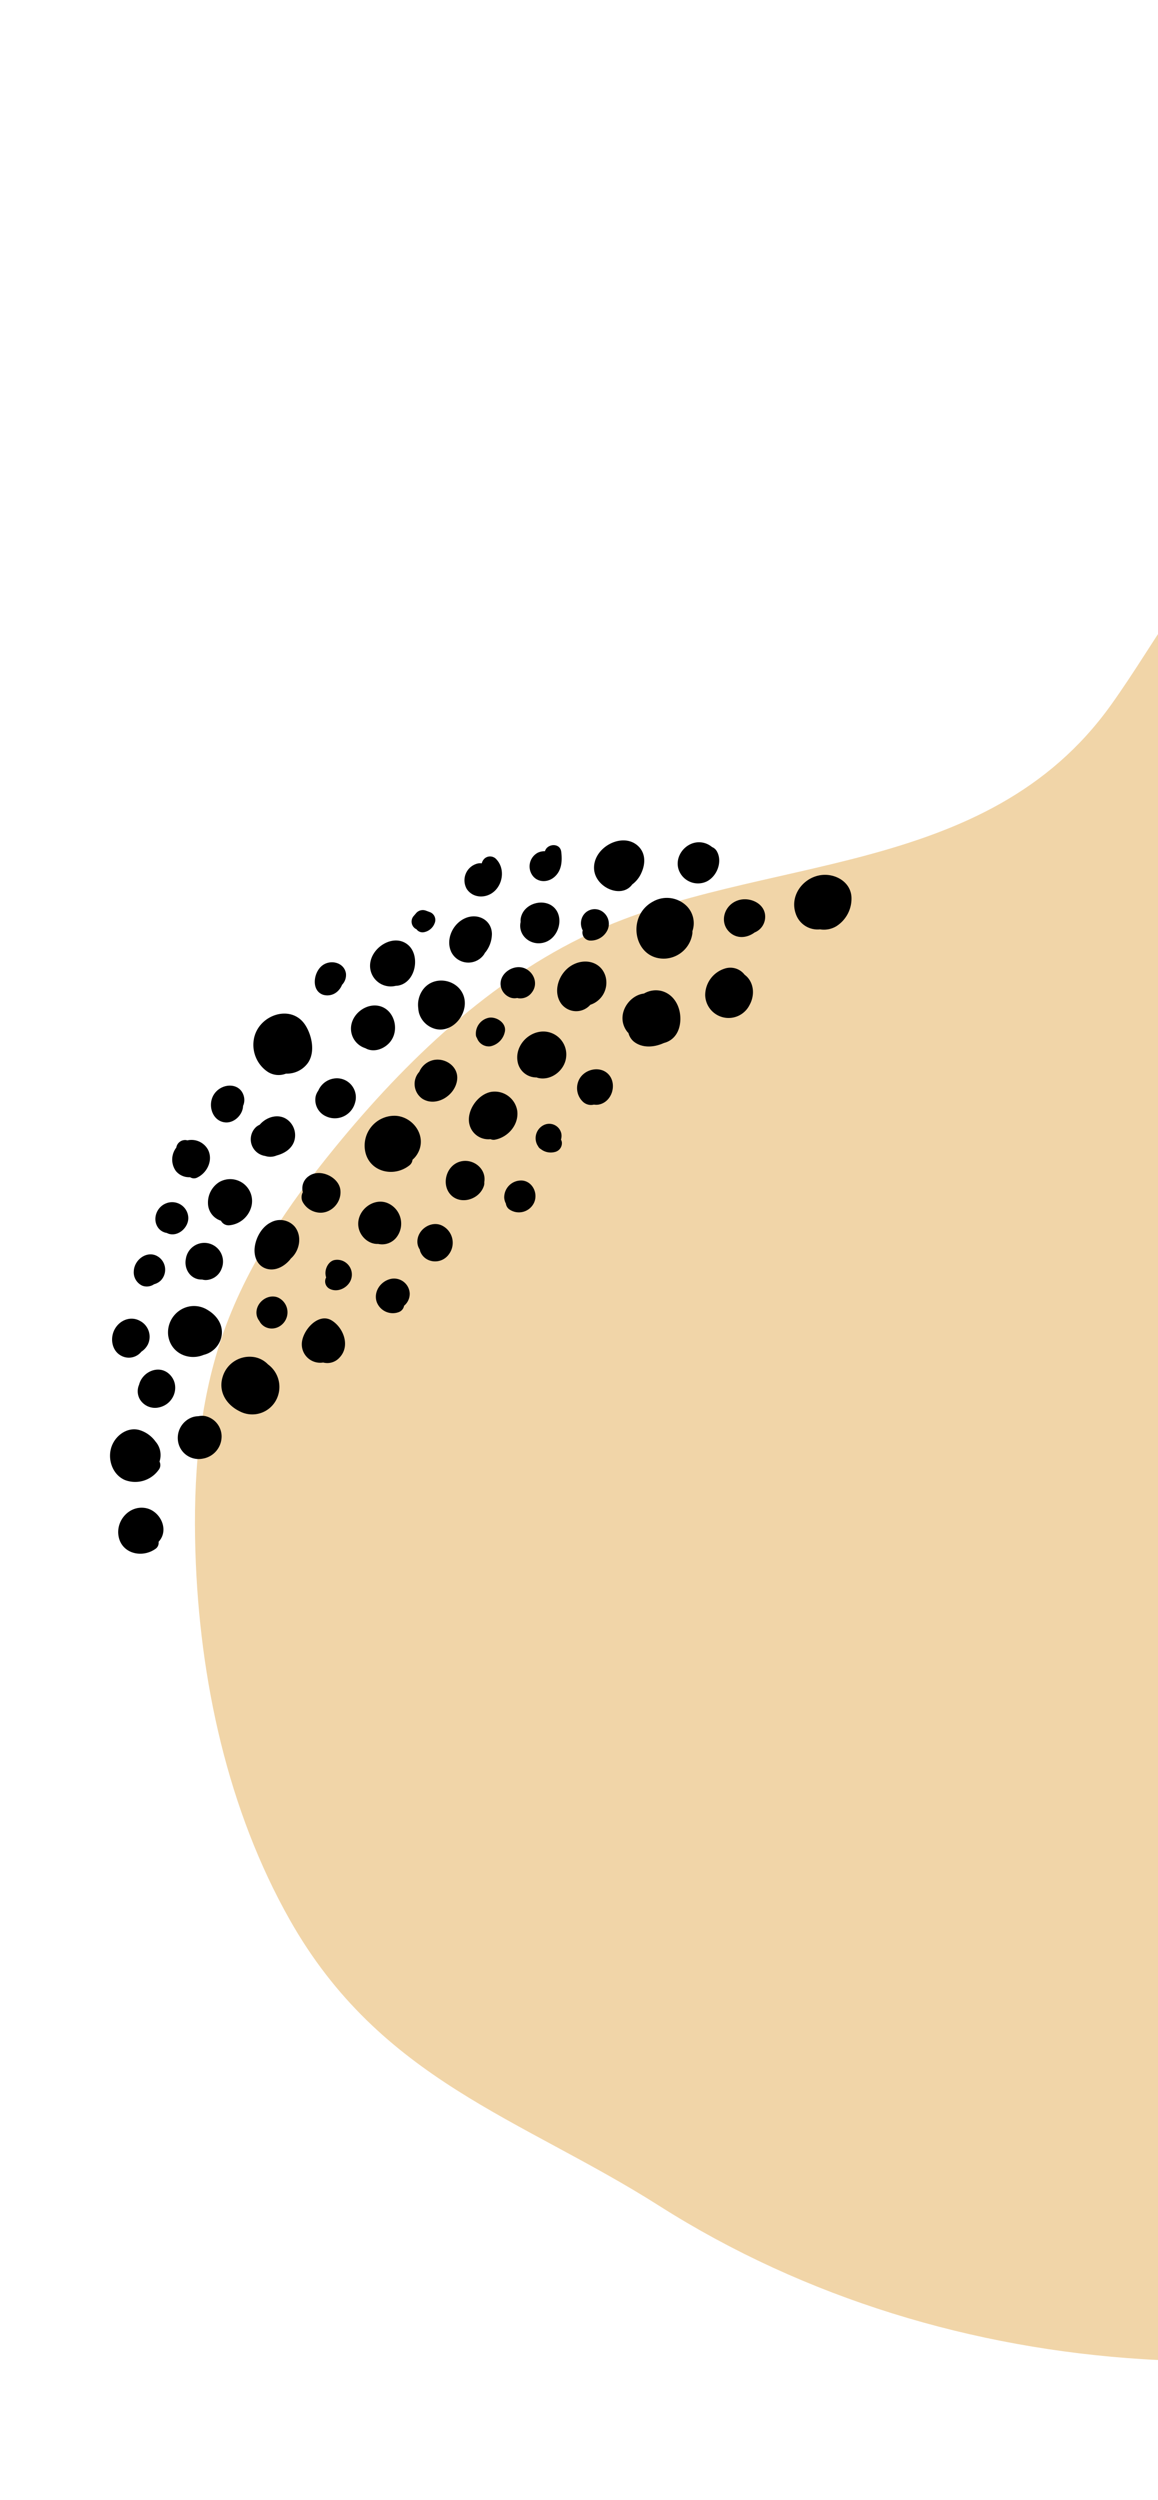 <?xml version="1.0" encoding="UTF-8"?>
<svg xmlns="http://www.w3.org/2000/svg" width="413.304" height="891.578">
  <defs>
    <clipPath id="a">
      <path data-name="Rectangle 208" transform="translate(1506.696 1223.207)" fill="none" d="M0 0h413.304v891.578H0z"></path>
    </clipPath>
  </defs>
  <g data-name="Group 339">
    <g data-name="Group 338" clip-path="url(#a)" transform="translate(-1506.696 -1223.207)">
      <path data-name="Path 1400" d="M2193.94 1567.465q-.014-4.536.12-9.083c.875-29.4 6.618-58.694 5.1-88.03-2.437-47.015-27.746-75.885-66.206-91.371-40.825-16.438-86.561-9.55-128.665 3.674-17.48 5.489-35.023 12.211-49.7 24.2-21.491 17.556-34.748 44.54-51.352 67.742-44.784 62.578-124.968 52.975-186.024 81.551-35.293 16.518-65.3 44.863-91.078 76.436-16.429 20.119-31.609 42.137-40.261 67.481-8.285 24.27-10.234 50.619-9.439 76.437 1.421 46.143 11.668 92.417 33.645 131.306 32.432 57.389 82.7 70.838 131.837 102.033 52.339 33.227 112.365 50.977 172.681 54.718 66.839 4.145 137.192-8.687 191.954-52.367 22.945-18.3 56.135-49.945 65.023-79.632 20.248-67.633 40.743-137.061 38.484-207.982-1.682-52.778-15.979-104.415-16.119-157.113Z" fill="#f1d5a8"></path>
      <g data-name="Group 337">
        <path data-name="Path 1401" d="M1563.3 1773.057a2.626 2.626 0 0 1-1.253 2.62c-4.78 3.266-11.755 1.566-12.987-4.356-1.2-5.75 3.8-11.353 9.6-10.291 5.231.955 8.59 7.794 4.641 12.027"></path>
        <path data-name="Path 1402" d="M1585.787 1735.607a8.031 8.031 0 0 1-6.891 7.823 7.433 7.433 0 0 1-8.571-5.744 7.838 7.838 0 0 1 5.069-9.067 6.868 6.868 0 0 1 2.05-.34 6.467 6.467 0 0 1 2.446-.06 7.465 7.465 0 0 1 5.9 7.388"></path>
        <path data-name="Path 1403" d="M1562.2 1737.314a7.2 7.2 0 0 1 1.8 5.019 6.862 6.862 0 0 1-.375 2.111 2.76 2.76 0 0 1-.36 3.038 10.287 10.287 0 0 1-11.967 3.558c-4.142-1.747-6.149-6.742-5.019-11.151 1.158-4.523 5.843-8.063 10.388-6.62a11 11 0 0 1 5.536 4.045"></path>
        <path data-name="Path 1404" d="M1567.055 1713.2c4.183 3.841 2 10.8-3.7 11.956a6.321 6.321 0 0 1-6.731-2.893 5.8 5.8 0 0 1-.288-5.221c1.181-4.682 7.044-7.213 10.716-3.842"></path>
        <path data-name="Path 1405" d="M1556.587 1694.243c-3.272-1.782-7.191-.273-8.989 3.086-1.683 3.145-.979 7.37 2.032 9.192a5.742 5.742 0 0 0 7.528-1.269 6.724 6.724 0 0 0 2.324-2.579 6.382 6.382 0 0 0-2.9-8.43"></path>
        <path data-name="Path 1406" d="m1553.2 1699.494-.005.01c-.087.014-.091.013-.116.017l.118-.023"></path>
        <path data-name="Path 1407" d="M1585.782 1699.643a8.467 8.467 0 0 1-6.364 6.742c-5.336 2.238-11.746-.554-12.679-6.8a9.447 9.447 0 0 1 4.178-9.092 9.082 9.082 0 0 1 9.954-.064c3.19 1.912 5.578 5.215 4.911 9.212"></path>
        <path data-name="Path 1408" d="M1602.342 1709.79a9.966 9.966 0 0 1 3.128 12.276 9.645 9.645 0 0 1-13.149 4.5c-4.649-2.227-7.829-6.878-6.159-12.315a10.042 10.042 0 0 1 11.622-6.992 8.874 8.874 0 0 1 4.558 2.534"></path>
        <path data-name="Path 1409" d="M1627.849 1707.394a5.822 5.822 0 0 1-5.809 1.73 6.563 6.563 0 0 1-7.627-6.419c-.071-4.746 5.752-11.52 10.616-8.616 4.21 2.514 6.844 9.126 2.82 13.305"></path>
        <path data-name="Path 1410" d="M1652.929 1684.516a5.526 5.526 0 0 1-2.015 4.366 2.958 2.958 0 0 1-1.8 2.232 6.116 6.116 0 0 1-8.021-3.753c-1.061-3.528 1.389-7.1 4.881-8.01a5.592 5.592 0 0 1 6.956 5.165"></path>
        <path data-name="Path 1411" d="M1631.6 1680.344c-1.39 2.431-4.535 3.746-7.049 2.59a2.968 2.968 0 0 1-1.581-3.877c.041-.087.1-.166.144-.249a5.032 5.032 0 0 1-.206-2.353c.267-1.71 1.436-3.567 3.241-3.889a5.168 5.168 0 0 1 3.822.823 5.276 5.276 0 0 1 1.629 6.955"></path>
        <path data-name="Path 1412" d="M1607.929 1694.975c-2.607 3.056-7.093 2.508-8.662-.675a4.768 4.768 0 0 1-1.038-2.673c-.21-3.93 4.014-7.108 7.6-5.718a5.8 5.8 0 0 1 2.1 9.066"></path>
        <path data-name="Path 1413" d="M1810.584 1542.958a11.665 11.665 0 0 1-5.331 10.537 8.579 8.579 0 0 1-5.869 1.151 8.211 8.211 0 0 1-8.456-4.993c-3.254-7.871 4.243-15.76 12.179-14.272 3.843.72 7.152 3.452 7.477 7.577"></path>
        <path data-name="Path 1414" d="M1772.458 1570.829a7.865 7.865 0 0 1 .866.747c2.557 2.655 2.722 6.791.874 10.086a8.354 8.354 0 0 1-15.809-3.59 9.955 9.955 0 0 1 7.085-9.469 6.408 6.408 0 0 1 6.984 2.226"></path>
        <path data-name="Path 1415" d="M1779.76 1550.809a6 6 0 0 1-3.742 4.948c-2.537 1.894-5.978 2.338-8.587.2-4.21-3.459-2.463-10 2.742-11.68 4.345-1.4 10.146 1.369 9.587 6.537"></path>
        <path data-name="Path 1416" d="M1762.607 1526.915c1.983 3.612.043 8.76-3.657 10.641a7.3 7.3 0 0 1-9.879-3.8c-1.6-3.889.788-8.339 4.72-9.766a7.192 7.192 0 0 1 7.036 1.3 3.461 3.461 0 0 1 1.78 1.626"></path>
        <path data-name="Path 1417" d="M1752.015 1546.576a8.676 8.676 0 0 1 1.813 8.7c-.007.264.018.523-.012.79a10.394 10.394 0 0 1-9.787 9.015c-11.083.394-13.991-15.065-4.323-20.317a10.026 10.026 0 0 1 12.309 1.81"></path>
        <path data-name="Path 1418" d="M1749.525 1586.743c-.079 4.144-2.067 7.466-5.893 8.434-3.47 1.578-7.674 1.9-10.708-.494a5.865 5.865 0 0 1-1.922-3.043c-.17-.191-.358-.366-.512-.573-4.221-5.662.513-12.913 6.052-13.526a8.389 8.389 0 0 1 6.328-.9c4.415 1.214 6.741 5.619 6.655 10.1"></path>
        <path data-name="Path 1419" d="M1724.247 1606.794c2.632 3.492.749 9.46-3.836 10.336a5.167 5.167 0 0 1-1.741.008 4.184 4.184 0 0 1-4.168-1.261 6.687 6.687 0 0 1-1.485-6.782c1.583-4.759 8.3-6.19 11.23-2.3"></path>
        <path data-name="Path 1420" d="M1707.052 1627.53a4.548 4.548 0 0 1-.138 2.1 2.81 2.81 0 0 1 .322.984 3.239 3.239 0 0 1-2.615 3.459 5.807 5.807 0 0 1-3.124-.116c-.023-.009-.045-.017-.068-.024a5.439 5.439 0 0 1-1.675-.9l-.2-.121a2.193 2.193 0 0 1-.8-.917 4.739 4.739 0 0 1-.488-.879 5.22 5.22 0 0 1 2.618-6.729 4.42 4.42 0 0 1 6.169 3.146"></path>
        <path data-name="Path 1421" d="M1697.35 1652.031a5.975 5.975 0 0 1-9.007 2.379 3.019 3.019 0 0 1-1.088-1.971 5.258 5.258 0 0 1-.6-2.1 6.027 6.027 0 0 1 6.619-6.1c3.486.454 5.5 4.5 4.072 7.8"></path>
        <path data-name="Path 1422" d="M1667.033 1670.351c-2.644 3.925-8.486 3.487-10.275-.653a3.086 3.086 0 0 1-.221-.845 4.9 4.9 0 0 1-.856-2.39c-.335-4.419 4.45-7.91 8.42-6.342a6.838 6.838 0 0 1 2.932 10.23"></path>
        <path data-name="Path 1423" d="M1679.534 1644.809a3.179 3.179 0 0 1-.16 1.4c-1.7 5.011-8.594 6.8-11.966 2.923-3.4-3.906-1.2-10.892 4.183-11.813 4.478-.765 8.758 2.982 7.943 7.492"></path>
        <path data-name="Path 1424" d="M1648.235 1664.445a6.508 6.508 0 0 1-6.595 2.379c-3.409.205-6.8-2.838-7.073-6.635-.4-5.42 5.365-9.9 10.333-7.974a7.962 7.962 0 0 1 3.335 12.23"></path>
        <path data-name="Path 1425" d="M1611.867 1660.64c2.808 3.451 1.75 8.7-1.411 11.435a3.665 3.665 0 0 1-.3.42c-2.048 2.381-5.1 4.049-8.175 3.229-3.394-.905-4.79-4.357-4.369-7.732.426-3.418 2.493-7.195 5.668-8.793a6.9 6.9 0 0 1 8.584 1.441"></path>
        <path data-name="Path 1426" d="M1585.751 1675.763a6.218 6.218 0 0 1-5.675 3.956 5.356 5.356 0 0 1-1.232-.188h-.012c-3.974.163-6.6-3.637-5.785-7.485a6.666 6.666 0 1 1 12.7 3.714"></path>
        <path data-name="Path 1427" d="M1564.166 1679.786a5.271 5.271 0 0 1-2.473 1.415 4.583 4.583 0 0 1-4.141.556 5.238 5.238 0 0 1-3.1-5.286c.2-3.8 4.159-6.979 7.754-5.583a5.541 5.541 0 0 1 1.956 8.9"></path>
        <path data-name="Path 1428" d="M1566.113 1652.306c-3.638 1.308-5.2 5.925-2.841 8.924a4.653 4.653 0 0 0 2.977 1.688 3.679 3.679 0 0 0 1.1.412c3.454.7 6.927-2.8 6.525-6.277a5.772 5.772 0 0 0-7.761-4.747"></path>
        <path data-name="Path 1429" d="M1567.932 1657.917"></path>
        <path data-name="Path 1430" d="m1567.945 1657.948.011.022-.012-.021"></path>
        <path data-name="Path 1431" d="M1580.97 1633.3c1.8 3.606-.229 8.075-3.8 9.822a2.524 2.524 0 0 1-2.629-.087 6.088 6.088 0 0 1-5.074-2.206 7 7 0 0 1 .153-8.358 3.19 3.19 0 0 1 3.361-2.683 2.744 2.744 0 0 1 .575.118 6.71 6.71 0 0 1 7.415 3.394"></path>
        <path data-name="Path 1432" d="M1596.226 1654.1a9 9 0 0 1-7.619 6.077 3.049 3.049 0 0 1-3.045-1.618 6.607 6.607 0 0 1-4.632-6.078 8.653 8.653 0 0 1 3.918-7.645 7.8 7.8 0 0 1 11.378 9.264"></path>
        <path data-name="Path 1433" d="M1609.936 1623.1a6.95 6.95 0 0 1 1.8 6.961c-.886 2.875-3.561 4.517-6.3 5.229a5.858 5.858 0 0 1-4.115.165 6 6 0 0 1-3.2-10.342 5.155 5.155 0 0 1 1.274-.793c2.656-3.108 7.436-4.256 10.537-1.22"></path>
        <path data-name="Path 1434" d="M1593.778 1614.39a5.108 5.108 0 0 1-.334 3.222c-.067 3.132-3.137 6.163-6.33 5.884-4.837-.422-6.642-6.728-3.712-10.475 2.969-3.793 9.233-3.659 10.376 1.369"></path>
        <path data-name="Path 1435" d="M1628.179 1647.57c.556 4.654-3.637 8.854-8.226 8.025a7.325 7.325 0 0 1-5.309-3.9 3.792 3.792 0 0 1 .146-3.32 5.228 5.228 0 0 1 2.165-5.755c3.941-2.839 10.674.346 11.224 4.945"></path>
        <path data-name="Path 1436" d="M1655.551 1634.921a8.129 8.129 0 0 1-1.624 1.881 2.908 2.908 0 0 1-1.2 2.088c-5.526 4.271-13.836 2.293-15.577-4.573a10.645 10.645 0 0 1 10.7-13.184c6.478.328 11.576 7.6 7.705 13.788"></path>
        <path data-name="Path 1437" d="M1691.31 1619.344c.621 4.9-3.168 9.359-7.844 10.292a2.689 2.689 0 0 1-1.706-.169 6.931 6.931 0 0 1-7.488-5.159c-1.256-4.8 2.847-10.8 7.7-11.7a8.134 8.134 0 0 1 9.334 6.734"></path>
        <path data-name="Path 1438" d="M1708.8 1599.623c-.143 4.967-5.086 9.043-9.879 8.052a3.124 3.124 0 0 1-.667-.218 6.776 6.776 0 0 1-6.828-5.7c-.9-5.111 3.146-10 8.179-10.617a8.2 8.2 0 0 1 9.2 8.482"></path>
        <path data-name="Path 1439" d="M1722.81 1571.405a8.3 8.3 0 0 1-5.42 10.135 6.692 6.692 0 0 1-10.3-.261c-3.253-4.34-1.021-10.876 3.461-13.666 4.6-2.861 10.642-1.582 12.259 3.792"></path>
        <path data-name="Path 1440" d="M1669.857 1608.238c-.635 5.707-7.512 9.88-12.372 6.847a6.429 6.429 0 0 1-1.141-9.635 7.218 7.218 0 0 1 4.119-3.918c4.437-1.663 9.95 1.7 9.394 6.706"></path>
        <path data-name="Path 1441" d="M1633.374 1616.624a7.458 7.458 0 0 1-10.452 4.64 6.418 6.418 0 0 1-3.551-7.12 5.845 5.845 0 0 1 .927-1.983 7.265 7.265 0 0 1 6.876-4.4 6.774 6.774 0 0 1 6.2 8.867"></path>
        <path data-name="Path 1442" d="M1615.63 1588.742c2.322 3.562 3.67 9.479 1.039 13.425a9.193 9.193 0 0 1-7.893 3.926 7.18 7.18 0 0 1-6.658-.723 11.606 11.606 0 0 1-4.909-10.919c1.032-9.129 13.305-13.559 18.421-5.709"></path>
        <path data-name="Path 1443" d="M1645.716 1595.055c-1.929 2.161-5.111 3.373-7.807 2.354a5.376 5.376 0 0 1-.779-.375 7.314 7.314 0 0 1-5.169-7.022c.04-5.266 5.741-9.446 10.615-7.893 5.079 1.616 6.837 8.795 3.14 12.936"></path>
        <path data-name="Path 1444" d="M1630.172 1570.4a5.051 5.051 0 0 1-1.4 4.025 6.331 6.331 0 0 1-1.632 2.359 5.3 5.3 0 0 1-5.132 1.186c-4.169-1.44-3.524-7.518-.636-10.14 2.946-2.673 8.187-1.524 8.8 2.57"></path>
        <path data-name="Path 1445" d="M1648.648 1574.735a5.316 5.316 0 0 1-.664.036 7.379 7.379 0 0 1-9.2-6.717c-.362-6.667 8.384-12.352 13.613-7.808 4.394 3.819 2.71 13.452-3.745 14.489"></path>
        <path data-name="Path 1446" d="M1672.109 1578.2c2.21 5.922-3.4 13.366-9.767 12.015a8.222 8.222 0 0 1-6.077-5.673 7.561 7.561 0 0 1-.276-1.693 9.227 9.227 0 0 1 1.247-6.077c3.635-6 12.614-4.624 14.873 1.428"></path>
        <path data-name="Path 1447" d="M1686.926 1590.924a6.673 6.673 0 0 1-5.191 5.429 4.474 4.474 0 0 1-4.789-2.929 2.2 2.2 0 0 1-.406-1.233 5.794 5.794 0 0 1 4.724-6.042c2.623-.394 6.077 1.787 5.662 4.775"></path>
        <path data-name="Path 1448" d="M1696.551 1577.113a5.053 5.053 0 0 1-4.847 2.1c-.137-.023-.27-.069-.4-.1a4.384 4.384 0 0 1-2.93-.353 5.323 5.323 0 0 1-2.971-3.977c-.565-3.966 3.53-7.081 7.163-6.613 4 .514 6.713 5.329 3.988 8.944"></path>
        <path data-name="Path 1449" d="M1682.265 1556.367a10.757 10.757 0 0 1-2.2 6.309c-.092.123-.208.231-.311.347a3.625 3.625 0 0 1-.353.625 6.81 6.81 0 0 1-11.625-.895c-2.113-4.464.474-10.176 5.025-12.116 4.489-1.913 9.442.7 9.467 5.73"></path>
        <path data-name="Path 1450" d="M1735.656 1534.4a10.214 10.214 0 0 1-3.3 4.216c-3.83 5.275-13.232 1.1-13.628-5.49-.454-7.575 9.806-13.207 15.427-8.454 2.908 2.457 3.055 6.264 1.5 9.728"></path>
        <path data-name="Path 1451" d="M1723.588 1554.729a6.608 6.608 0 0 1-6.459 3.907 2.882 2.882 0 0 1-2.531-3.29c.016-.113.052-.215.078-.323a5.346 5.346 0 0 1-.228-4.574 4.866 4.866 0 0 1 6.908-2.37 5.312 5.312 0 0 1 2.232 6.65"></path>
        <path data-name="Path 1452" d="M1704.794 1547.218c3.142 3.627 1.282 10.19-3.336 11.934-4.954 1.869-10.038-2.155-8.948-7.125a6.617 6.617 0 0 1 0-1.015c.781-5.814 8.757-7.864 12.282-3.794"></path>
        <path data-name="Path 1453" d="M1707.02 1527.046c.364 3.208.2 6.67-2.518 8.975-2.472 2.087-6.11 1.9-7.874-.762a5.541 5.541 0 0 1 2-7.941 5.485 5.485 0 0 1 2.57-.536c.791-2.765 5.434-3.123 5.818.264"></path>
        <path data-name="Path 1454" d="M1683.925 1529.744c2.777 2.994 2.465 8.036-.495 11.04-2.925 2.97-7.933 2.9-10.167-.587a6.183 6.183 0 0 1 4.005-9.062 4.5 4.5 0 0 1 1.378-.032 3.376 3.376 0 0 1 1.116-1.82 2.981 2.981 0 0 1 4.163.461"></path>
        <path data-name="Path 1455" d="M1661.834 1552.425a5.075 5.075 0 0 1-3.811 3.233 2.651 2.651 0 0 1-2.685-1.062 2.4 2.4 0 0 1-.623-.366 3.036 3.036 0 0 1-.487-4.209q.439-.51.878-1.022a3.149 3.149 0 0 1 3.5-1.064l1.65.612a2.973 2.973 0 0 1 1.582 3.878"></path>
      </g>
    </g>
  </g>
</svg>
